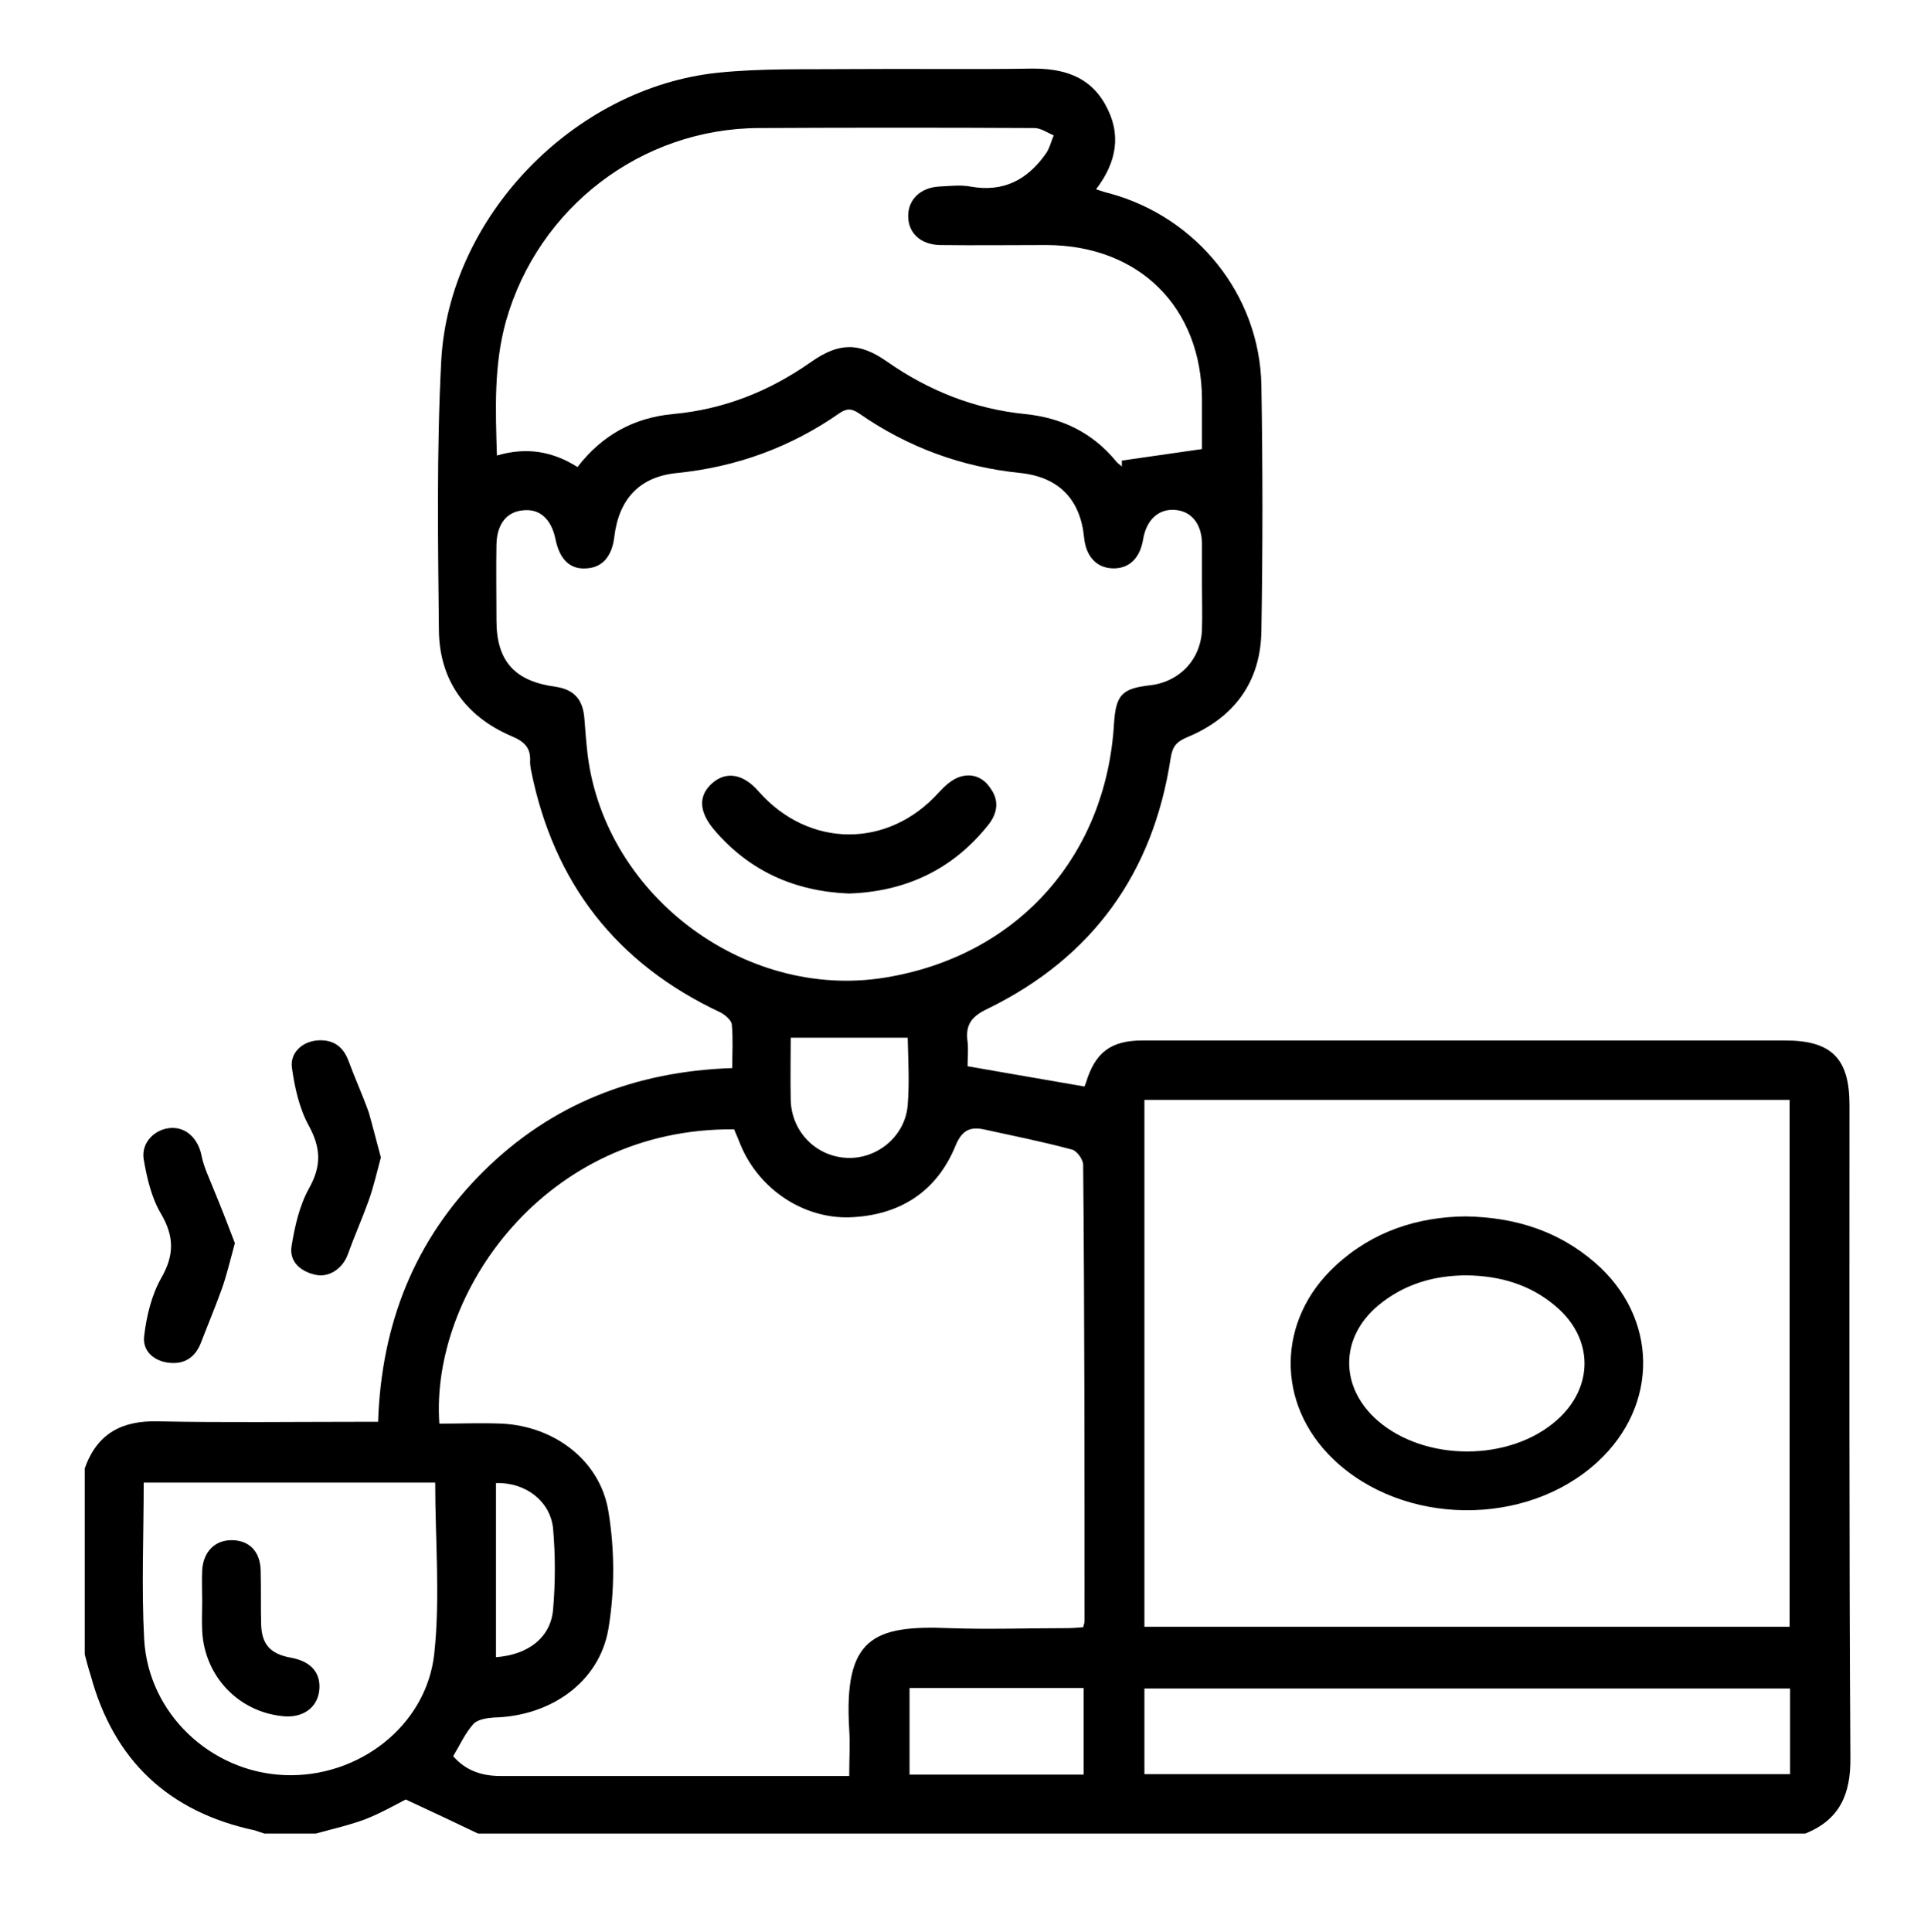 <svg xmlns="http://www.w3.org/2000/svg" xmlns:xlink="http://www.w3.org/1999/xlink" id="Layer_1" x="0px" y="0px" viewBox="0 0 419.3 419.5" style="enable-background:new 0 0 419.3 419.5;" xml:space="preserve">
<path d="M401.6,239.9c0-10.1-3.9-14-14-14H281.4c-11.1,0-22.2,0-33.3,0c-6.9,0-10.3,2.6-12.3,9.2c-0.1,0.3-0.3,0.7-0.3,0.8  c-8.6-1.5-16.9-2.9-25.4-4.4c0-1.6,0.2-3.5,0-5.3c-0.5-3.7,0.8-5.5,4.4-7.2c22.7-11.1,35.9-29.4,39.7-54.4c0.4-2.5,1.2-3.5,3.5-4.5  c10.2-4.2,16-11.9,16.2-23c0.3-17.8,0.3-35.7,0-53.5c-0.4-19.6-14-36.4-32.9-41.6c-0.9-0.2-1.8-0.5-3-0.9c4.5-5.9,5.6-12,2-18.4  c-3.5-6.3-9.4-7.9-16.2-7.8c-13,0.2-25.9,0-38.9,0.1c-9.7,0.1-19.5-0.2-29.1,0.8c-31.2,3.3-58.4,31.3-60,62.7  c-1,19.4-0.7,38.9-0.5,58.3c0.1,10.8,5.7,18.7,15.7,23c2.9,1.2,4.3,2.6,4.1,5.6c0,0.6,0.1,1.2,0.2,1.8c4.9,24.5,18.5,42,41.1,52.6  c1,0.5,2.4,1.7,2.5,2.6c0.3,3.1,0.1,6.2,0.1,9.5c-21.1,0.7-39.3,7.8-54.1,22.5c-14.9,14.8-22.1,33.1-22.8,54.3h-4.4  c-14.5,0-28.9,0.2-43.4-0.1c-7.8-0.2-13.2,2.6-15.9,10.2v40.4c0.4,1.5,0.8,3.1,1.3,4.6c5,18.4,16.9,29.6,35.6,33.6  c0.7,0.2,1.4,0.5,2.1,0.7h11.2c3.6-1,7.2-1.8,10.7-3.1c3.3-1.3,6.5-3.1,8.8-4.3c5.6,2.6,10.7,5,15.7,7.4h288.2  c7.5-3,9.9-8.6,9.8-16.5C401.5,334.4,401.6,287.2,401.6,239.9z M109.9,69.6c7-24.5,29.3-41.7,54.9-41.8c20-0.1,39.9-0.1,59.8,0  c1.4,0,2.8,1,4.2,1.6c-0.6,1.4-0.9,2.9-1.8,4.1c-4,5.6-9.2,8.3-16.3,7c-2.2-0.4-4.5-0.1-6.7,0c-4.1,0.2-6.8,2.8-6.8,6.4  c0,3.7,2.7,6.2,6.9,6.3c7.7,0.1,15.5,0,23.2,0c20.1,0.1,33.6,13.5,33.7,33.5c0,4,0,7.9,0,10.8c-6.2,0.9-11.8,1.7-17.4,2.5v1.3  c-0.4-0.4-0.9-0.7-1.3-1.2c-5.1-6.2-11.8-9.4-19.7-10.2c-11-1.1-21-5.1-30-11.4c-6-4.2-10.4-4.2-16.5,0.1c-9.1,6.4-19,10.3-30,11.3  c-8.5,0.8-15.4,4.6-20.7,11.5c-5.4-3.4-11-4.4-17.5-2.5C107.6,88.9,107.2,79.2,109.9,69.6z M127.6,163.9c-0.3-2.6-0.5-5.2-0.7-7.8  c-0.3-4.2-2.2-6.4-6.3-7c-8.8-1.2-12.8-5.5-12.8-14.4c0-5.5-0.1-11,0-16.5c0.1-4.4,2.2-7.1,5.8-7.4c3.6-0.4,6.1,1.9,7,6.2  c0.9,4.5,3.2,6.7,6.8,6.4c3.4-0.2,5.5-2.6,6-6.9c1-8.2,5.5-13,13.6-13.8c12.9-1.3,24.7-5.6,35.3-13c1.6-1.1,2.7-1,4.3,0.1  c10.5,7.3,22.2,11.6,35,12.9c8.4,0.9,13,5.8,13.8,14c0.4,4.1,2.7,6.6,6.2,6.7c3.5,0.1,5.9-2.1,6.6-6.2c0.7-4.3,3.3-6.7,6.8-6.5  c3.6,0.2,5.9,2.9,6,7.2c0,3.1,0,6.2,0,9.4c0,0,0,0,0,0c0,3.1,0.1,6.2,0,9.3c-0.2,6.6-4.9,11.5-11.4,12.2c-6,0.7-7.3,2.1-7.7,8.3  c-1.7,28.5-20.5,49.8-48.3,54.9C162.8,217.9,131.5,195,127.6,163.9z M197.1,239.9c-0.5,6.7-6.5,11.7-13,11.5  c-6.8-0.2-12.2-5.6-12.4-12.5c-0.1-4.7,0-9.4,0-13.6h25.4C197.2,230,197.5,235,197.1,239.9z M94.3,359  c-1.7,15.8-16.6,27.1-32.6,26.4c-16-0.7-29.5-13.4-30.4-29.5c-0.6-11.2-0.1-22.4-0.1-34h63.3C94.5,334.4,95.6,346.9,94.3,359z   M235.3,385.3h-37.8v-18.8h37.8V385.3z M235.5,351.9c0,0.3-0.1,0.7-0.3,1.4c-1.2,0.1-2.4,0.2-3.6,0.2c-8.5,0-17,0.3-25.4,0  c-16.7-0.7-23,2.2-21.8,22c0.2,3.2,0,6.4,0,10.1h-30.1c-15.2,0-30.4,0-45.6,0c-4,0-7.5-1.1-10.3-4.3c1.5-2.5,2.6-5,4.4-7  c0.9-1,3-1.3,4.5-1.4c12.2-0.3,22.8-7.6,24.8-19.2c1.4-8.3,1.4-17.2,0-25.6c-1.8-11-11.7-18.4-23-19c-4.6-0.2-9.2,0-13.7,0  c-2-28.3,22.9-64.3,64-63.9c0.5,1.1,1,2.4,1.5,3.6c4,9.4,13.5,15.8,23.6,15.5c10.8-0.4,18.9-5.5,23-15.6c1.4-3.3,3.1-4.1,6.1-3.5  c6.4,1.4,12.9,2.7,19.2,4.4c1.1,0.3,2.4,2.2,2.4,3.3C235.5,285.8,235.5,318.8,235.5,351.9z M107.7,359.8v-37.8  c6.4-0.2,11.8,3.9,12.4,9.9c0.5,5.8,0.5,11.7,0,17.5C119.6,355.6,114.6,359.3,107.7,359.8z M388.7,385.2H248.5v-18.6h140.2V385.2z   M388.7,353.2H248.5V238.8h140.1V353.2z"></path>
<path d="M51,269.9c-1.1,4-1.8,7.1-2.9,10.1c-1.4,3.9-3,7.7-4.5,11.6c-1.2,3-3.4,4.6-6.7,4.3c-3.5-0.3-6-2.6-5.6-5.8  c0.5-4.3,1.6-8.9,3.7-12.6c2.8-4.9,2.9-8.9,0-13.9c-2.1-3.5-3.1-7.8-3.8-11.9c-0.6-3.7,2.5-6.6,5.9-6.8c3.4-0.2,6,2.4,6.7,6.2  c0.5,2.4,1.6,4.6,2.5,6.9C48,262.1,49.6,266.2,51,269.9z"></path>
<path d="M82.7,251.3c-0.9,3.3-1.6,6.5-2.7,9.5c-1.4,3.9-3.1,7.7-4.5,11.6c-1.1,3-4,5-6.9,4.4c-3.3-0.7-5.8-2.8-5.3-6.2  c0.7-4.3,1.7-8.8,3.8-12.6c2.7-4.8,2.6-8.7,0-13.5c-2.1-3.8-3.1-8.3-3.7-12.6c-0.5-3.3,2.2-5.7,5.4-6c3.4-0.3,5.7,1.2,6.9,4.5  c1.4,3.8,3.1,7.5,4.4,11.2C81,244.8,81.8,248,82.7,251.3z"></path>
<path d="M346.3,274.1c-7.9-6.8-17.2-9.8-28-10c-10.4,0.1-20.2,3.2-28.3,10.7c-12.8,11.8-13,30-0.5,42c15.2,14.6,42,14.8,57.4,0.6  C360.3,305.1,360.1,286,346.3,274.1z M338.1,308.3c-10.2,9.1-28.7,9.1-39,0.1c-8.2-7.2-8.2-17.9,0.1-24.9c5.6-4.7,12.2-6.6,19.3-6.6  c7.2,0.1,13.8,2,19.3,6.7C346.1,290.6,346.1,301.2,338.1,308.3z"></path>
<path d="M214.6,179.1c-7.8,9.8-18.1,14.5-30.3,14.9c-11.8-0.5-21.6-4.9-29.2-13.8c-3.4-4-3.5-7.5-0.4-10.2c3-2.6,6.7-2,10,1.8  c10.9,12.4,28.2,12.5,39.2,0.2c1.2-1.3,2.7-2.7,4.4-3.3c2.7-0.9,5.2,0,6.8,2.5C217,173.8,216.6,176.6,214.6,179.1z"></path>
<path d="M69.3,367.2c-0.5,3.7-3.7,5.9-8,5.4c-9.6-1-16.9-8.7-17.4-18.5c-0.1-2.1,0-4.2,0-6.4h0c0-2.2-0.1-4.5,0-6.7  c0.2-4.1,2.8-6.7,6.6-6.6c3.7,0.1,6,2.5,6.1,6.6c0.1,3.9,0,7.7,0.1,11.6c0.1,4.4,2,6.5,6.4,7.3C67.6,360.7,69.8,363.3,69.3,367.2z"></path>
</svg>